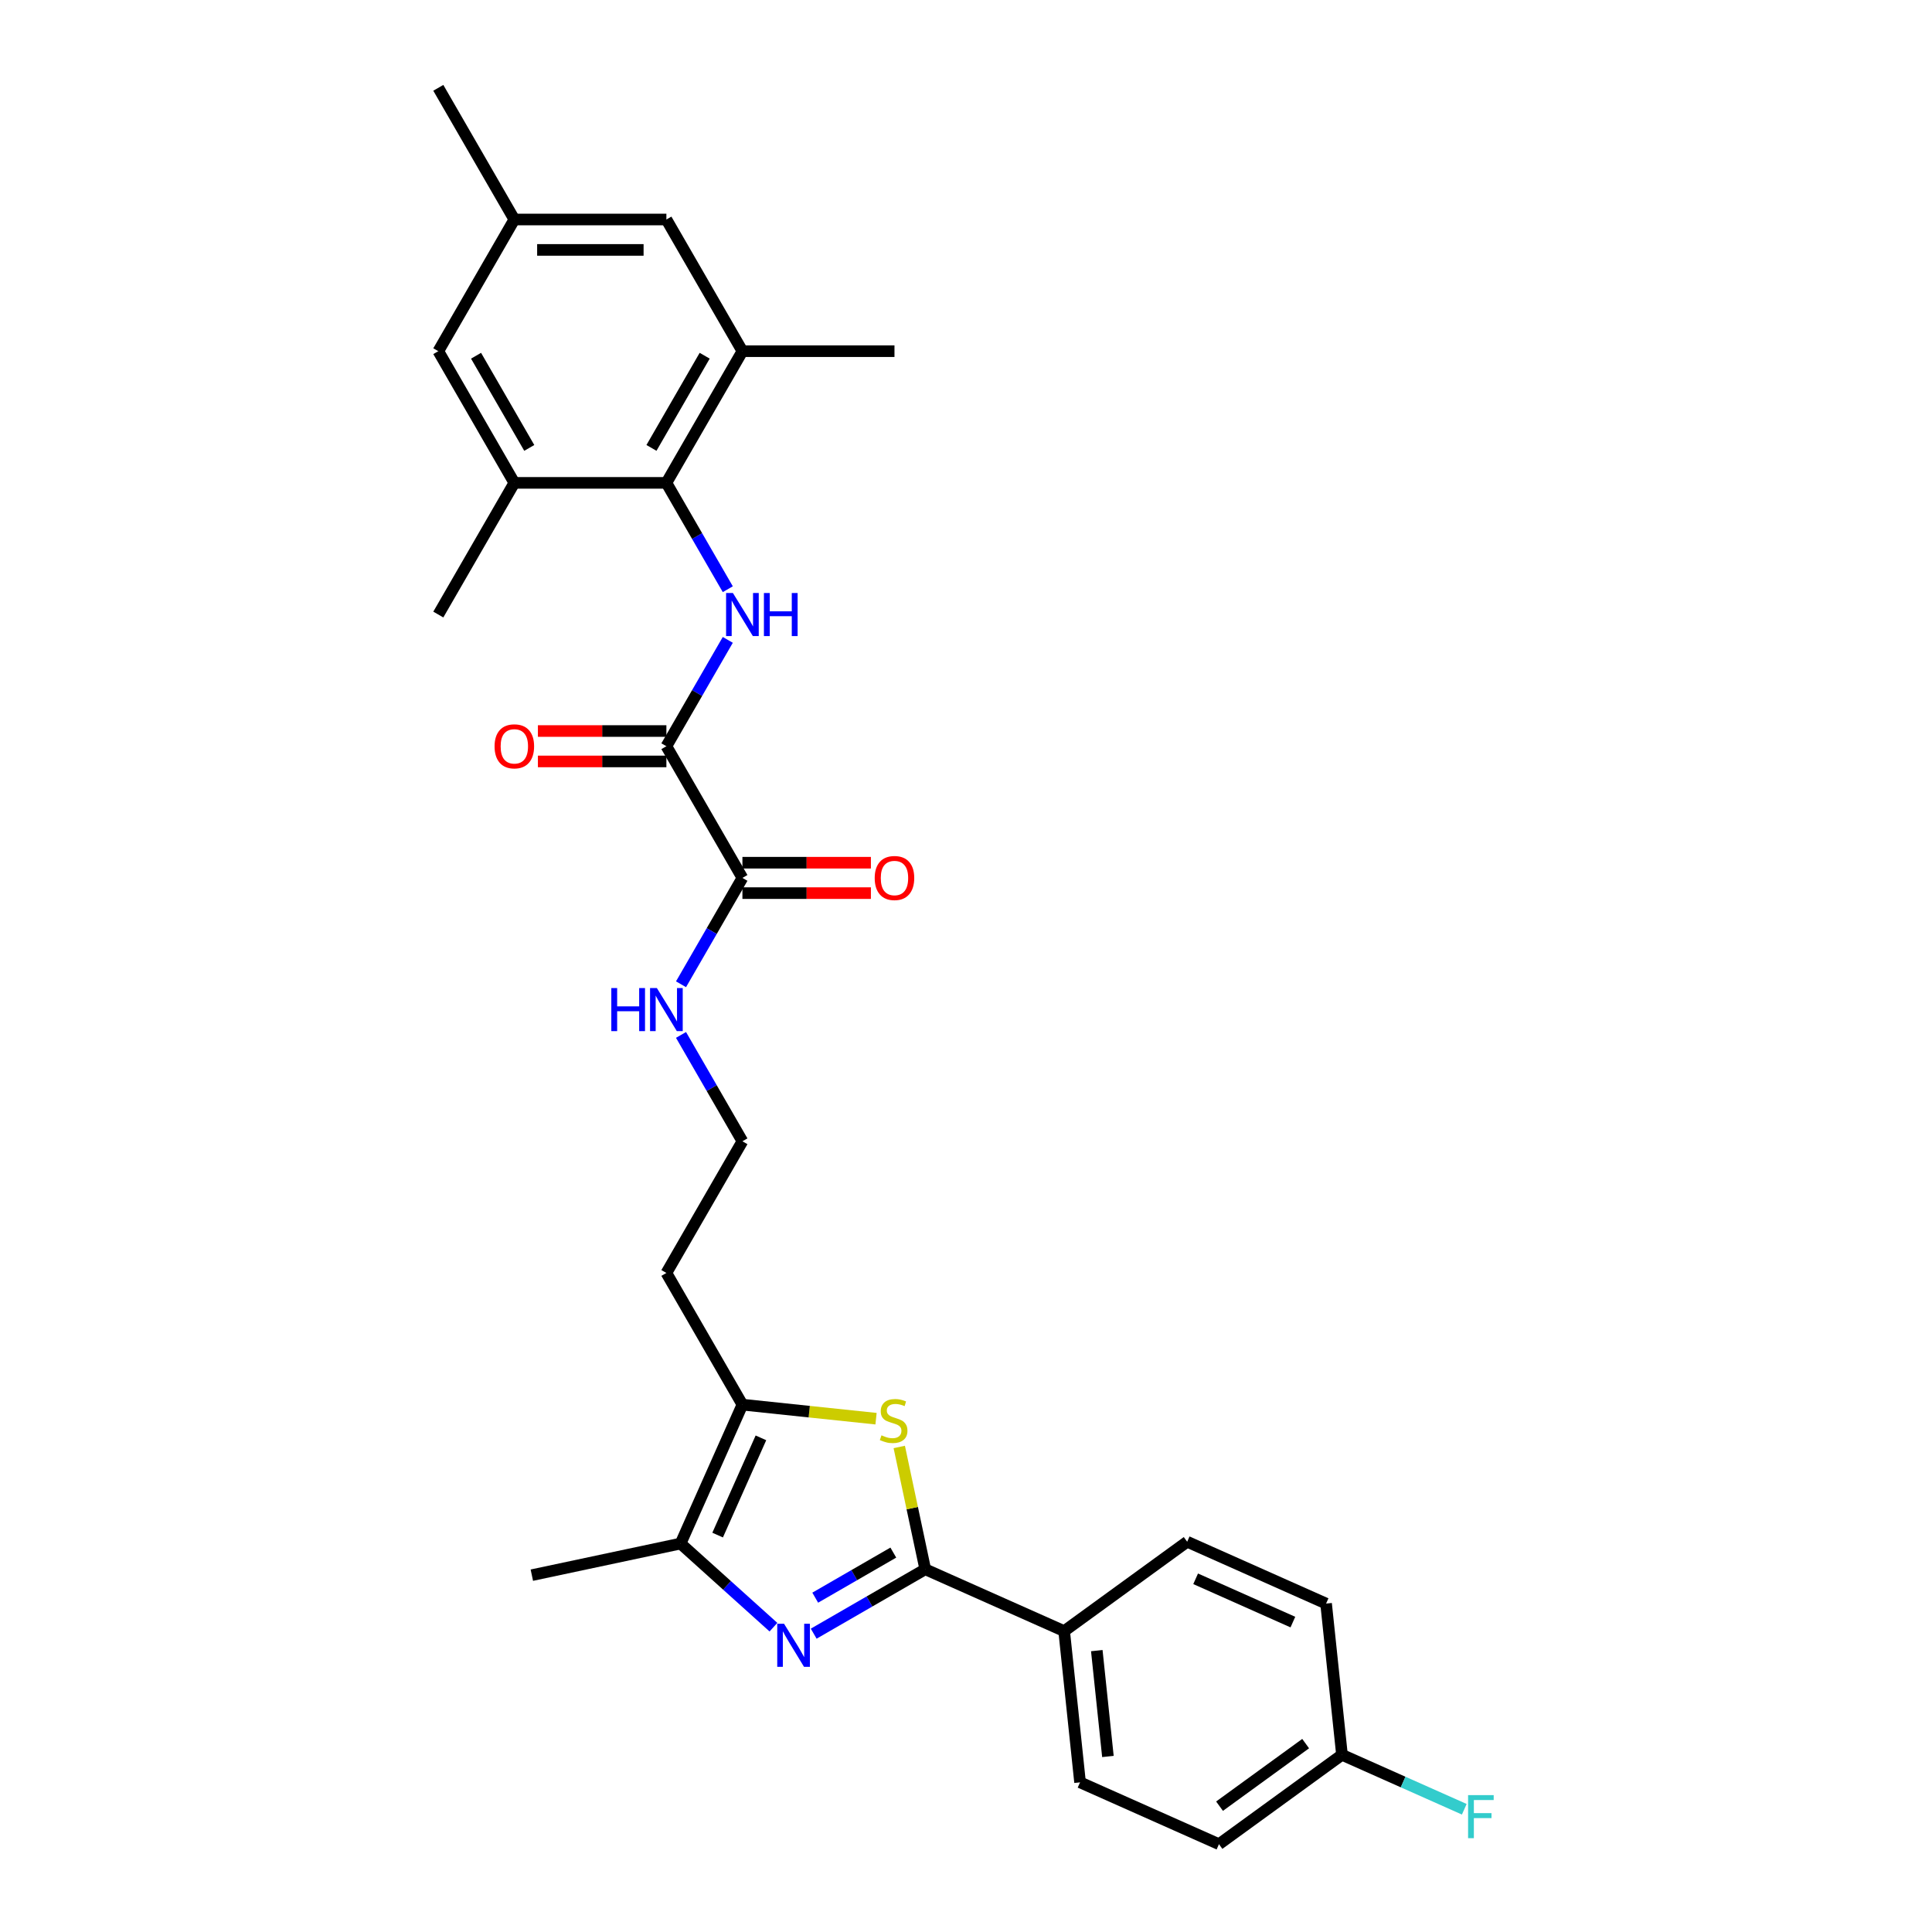 <?xml version='1.0' encoding='iso-8859-1'?>
<svg version='1.1' baseProfile='full'
              xmlns='http://www.w3.org/2000/svg'
                      xmlns:rdkit='http://www.rdkit.org/xml'
                      xmlns:xlink='http://www.w3.org/1999/xlink'
                  xml:space='preserve'
width='1000px' height='1000px' viewBox='0 0 1000 1000'>
<!-- END OF HEADER -->
<rect style='opacity:1.0;fill:#FFFFFF;stroke:none' width='1000' height='1000' x='0' y='0'> </rect>
<path class='bond-0' d='M 421.171,845.586 L 450.04,828.919' style='fill:none;fill-rule:evenodd;stroke:#0000FF;stroke-width:6px;stroke-linecap:butt;stroke-linejoin:miter;stroke-opacity:1' />
<path class='bond-0' d='M 450.04,828.919 L 478.91,812.251' style='fill:none;fill-rule:evenodd;stroke:#000000;stroke-width:6px;stroke-linecap:butt;stroke-linejoin:miter;stroke-opacity:1' />
<path class='bond-0' d='M 421.962,826.954 L 442.17,815.287' style='fill:none;fill-rule:evenodd;stroke:#0000FF;stroke-width:6px;stroke-linecap:butt;stroke-linejoin:miter;stroke-opacity:1' />
<path class='bond-0' d='M 442.17,815.287 L 462.379,803.62' style='fill:none;fill-rule:evenodd;stroke:#000000;stroke-width:6px;stroke-linecap:butt;stroke-linejoin:miter;stroke-opacity:1' />
<path class='bond-3' d='M 400.331,842.22 L 376.297,820.58' style='fill:none;fill-rule:evenodd;stroke:#0000FF;stroke-width:6px;stroke-linecap:butt;stroke-linejoin:miter;stroke-opacity:1' />
<path class='bond-3' d='M 376.297,820.58 L 352.263,798.94' style='fill:none;fill-rule:evenodd;stroke:#000000;stroke-width:6px;stroke-linecap:butt;stroke-linejoin:miter;stroke-opacity:1' />
<path class='bond-1' d='M 478.91,812.251 L 472.182,780.599' style='fill:none;fill-rule:evenodd;stroke:#000000;stroke-width:6px;stroke-linecap:butt;stroke-linejoin:miter;stroke-opacity:1' />
<path class='bond-1' d='M 472.182,780.599 L 465.454,748.947' style='fill:none;fill-rule:evenodd;stroke:#CCCC00;stroke-width:6px;stroke-linecap:butt;stroke-linejoin:miter;stroke-opacity:1' />
<path class='bond-10' d='M 478.91,812.251 L 550.808,844.262' style='fill:none;fill-rule:evenodd;stroke:#000000;stroke-width:6px;stroke-linecap:butt;stroke-linejoin:miter;stroke-opacity:1' />
<path class='bond-29' d='M 453.433,734.31 L 418.854,730.676' style='fill:none;fill-rule:evenodd;stroke:#CCCC00;stroke-width:6px;stroke-linecap:butt;stroke-linejoin:miter;stroke-opacity:1' />
<path class='bond-29' d='M 418.854,730.676 L 384.275,727.041' style='fill:none;fill-rule:evenodd;stroke:#000000;stroke-width:6px;stroke-linecap:butt;stroke-linejoin:miter;stroke-opacity:1' />
<path class='bond-2' d='M 376.705,331.201 L 360.814,358.725' style='fill:none;fill-rule:evenodd;stroke:#0000FF;stroke-width:6px;stroke-linecap:butt;stroke-linejoin:miter;stroke-opacity:1' />
<path class='bond-2' d='M 360.814,358.725 L 344.923,386.248' style='fill:none;fill-rule:evenodd;stroke:#000000;stroke-width:6px;stroke-linecap:butt;stroke-linejoin:miter;stroke-opacity:1' />
<path class='bond-6' d='M 376.705,304.977 L 360.814,277.454' style='fill:none;fill-rule:evenodd;stroke:#0000FF;stroke-width:6px;stroke-linecap:butt;stroke-linejoin:miter;stroke-opacity:1' />
<path class='bond-6' d='M 360.814,277.454 L 344.923,249.931' style='fill:none;fill-rule:evenodd;stroke:#000000;stroke-width:6px;stroke-linecap:butt;stroke-linejoin:miter;stroke-opacity:1' />
<path class='bond-4' d='M 352.263,798.94 L 384.275,727.041' style='fill:none;fill-rule:evenodd;stroke:#000000;stroke-width:6px;stroke-linecap:butt;stroke-linejoin:miter;stroke-opacity:1' />
<path class='bond-4' d='M 371.445,794.557 L 393.853,744.228' style='fill:none;fill-rule:evenodd;stroke:#000000;stroke-width:6px;stroke-linecap:butt;stroke-linejoin:miter;stroke-opacity:1' />
<path class='bond-25' d='M 352.263,798.94 L 275.28,815.303' style='fill:none;fill-rule:evenodd;stroke:#000000;stroke-width:6px;stroke-linecap:butt;stroke-linejoin:miter;stroke-opacity:1' />
<path class='bond-17' d='M 384.275,727.041 L 344.923,658.883' style='fill:none;fill-rule:evenodd;stroke:#000000;stroke-width:6px;stroke-linecap:butt;stroke-linejoin:miter;stroke-opacity:1' />
<path class='bond-5' d='M 344.923,386.248 L 384.275,454.407' style='fill:none;fill-rule:evenodd;stroke:#000000;stroke-width:6px;stroke-linecap:butt;stroke-linejoin:miter;stroke-opacity:1' />
<path class='bond-13' d='M 344.923,378.378 L 311.671,378.378' style='fill:none;fill-rule:evenodd;stroke:#000000;stroke-width:6px;stroke-linecap:butt;stroke-linejoin:miter;stroke-opacity:1' />
<path class='bond-13' d='M 311.671,378.378 L 278.419,378.378' style='fill:none;fill-rule:evenodd;stroke:#FF0000;stroke-width:6px;stroke-linecap:butt;stroke-linejoin:miter;stroke-opacity:1' />
<path class='bond-13' d='M 344.923,394.118 L 311.671,394.118' style='fill:none;fill-rule:evenodd;stroke:#000000;stroke-width:6px;stroke-linecap:butt;stroke-linejoin:miter;stroke-opacity:1' />
<path class='bond-13' d='M 311.671,394.118 L 278.419,394.118' style='fill:none;fill-rule:evenodd;stroke:#FF0000;stroke-width:6px;stroke-linecap:butt;stroke-linejoin:miter;stroke-opacity:1' />
<path class='bond-8' d='M 344.923,249.931 L 384.275,181.772' style='fill:none;fill-rule:evenodd;stroke:#000000;stroke-width:6px;stroke-linecap:butt;stroke-linejoin:miter;stroke-opacity:1' />
<path class='bond-8' d='M 337.194,231.836 L 364.74,184.125' style='fill:none;fill-rule:evenodd;stroke:#000000;stroke-width:6px;stroke-linecap:butt;stroke-linejoin:miter;stroke-opacity:1' />
<path class='bond-9' d='M 344.923,249.931 L 266.22,249.931' style='fill:none;fill-rule:evenodd;stroke:#000000;stroke-width:6px;stroke-linecap:butt;stroke-linejoin:miter;stroke-opacity:1' />
<path class='bond-7' d='M 384.275,454.407 L 368.384,481.93' style='fill:none;fill-rule:evenodd;stroke:#000000;stroke-width:6px;stroke-linecap:butt;stroke-linejoin:miter;stroke-opacity:1' />
<path class='bond-7' d='M 368.384,481.93 L 352.493,509.453' style='fill:none;fill-rule:evenodd;stroke:#0000FF;stroke-width:6px;stroke-linecap:butt;stroke-linejoin:miter;stroke-opacity:1' />
<path class='bond-14' d='M 384.275,462.277 L 417.527,462.277' style='fill:none;fill-rule:evenodd;stroke:#000000;stroke-width:6px;stroke-linecap:butt;stroke-linejoin:miter;stroke-opacity:1' />
<path class='bond-14' d='M 417.527,462.277 L 450.779,462.277' style='fill:none;fill-rule:evenodd;stroke:#FF0000;stroke-width:6px;stroke-linecap:butt;stroke-linejoin:miter;stroke-opacity:1' />
<path class='bond-14' d='M 384.275,446.536 L 417.527,446.536' style='fill:none;fill-rule:evenodd;stroke:#000000;stroke-width:6px;stroke-linecap:butt;stroke-linejoin:miter;stroke-opacity:1' />
<path class='bond-14' d='M 417.527,446.536 L 450.779,446.536' style='fill:none;fill-rule:evenodd;stroke:#FF0000;stroke-width:6px;stroke-linecap:butt;stroke-linejoin:miter;stroke-opacity:1' />
<path class='bond-11' d='M 384.275,181.772 L 344.923,113.613' style='fill:none;fill-rule:evenodd;stroke:#000000;stroke-width:6px;stroke-linecap:butt;stroke-linejoin:miter;stroke-opacity:1' />
<path class='bond-26' d='M 384.275,181.772 L 462.978,181.772' style='fill:none;fill-rule:evenodd;stroke:#000000;stroke-width:6px;stroke-linecap:butt;stroke-linejoin:miter;stroke-opacity:1' />
<path class='bond-12' d='M 266.22,249.931 L 226.869,181.772' style='fill:none;fill-rule:evenodd;stroke:#000000;stroke-width:6px;stroke-linecap:butt;stroke-linejoin:miter;stroke-opacity:1' />
<path class='bond-12' d='M 273.949,231.836 L 246.403,184.125' style='fill:none;fill-rule:evenodd;stroke:#000000;stroke-width:6px;stroke-linecap:butt;stroke-linejoin:miter;stroke-opacity:1' />
<path class='bond-27' d='M 266.22,249.931 L 226.869,318.089' style='fill:none;fill-rule:evenodd;stroke:#000000;stroke-width:6px;stroke-linecap:butt;stroke-linejoin:miter;stroke-opacity:1' />
<path class='bond-18' d='M 550.808,844.262 L 559.035,922.534' style='fill:none;fill-rule:evenodd;stroke:#000000;stroke-width:6px;stroke-linecap:butt;stroke-linejoin:miter;stroke-opacity:1' />
<path class='bond-18' d='M 567.697,854.358 L 573.455,909.148' style='fill:none;fill-rule:evenodd;stroke:#000000;stroke-width:6px;stroke-linecap:butt;stroke-linejoin:miter;stroke-opacity:1' />
<path class='bond-19' d='M 550.808,844.262 L 614.48,798.002' style='fill:none;fill-rule:evenodd;stroke:#000000;stroke-width:6px;stroke-linecap:butt;stroke-linejoin:miter;stroke-opacity:1' />
<path class='bond-31' d='M 344.923,113.613 L 266.22,113.613' style='fill:none;fill-rule:evenodd;stroke:#000000;stroke-width:6px;stroke-linecap:butt;stroke-linejoin:miter;stroke-opacity:1' />
<path class='bond-31' d='M 333.118,129.354 L 278.026,129.354' style='fill:none;fill-rule:evenodd;stroke:#000000;stroke-width:6px;stroke-linecap:butt;stroke-linejoin:miter;stroke-opacity:1' />
<path class='bond-15' d='M 226.869,181.772 L 266.22,113.613' style='fill:none;fill-rule:evenodd;stroke:#000000;stroke-width:6px;stroke-linecap:butt;stroke-linejoin:miter;stroke-opacity:1' />
<path class='bond-28' d='M 266.22,113.613 L 226.869,45.455' style='fill:none;fill-rule:evenodd;stroke:#000000;stroke-width:6px;stroke-linecap:butt;stroke-linejoin:miter;stroke-opacity:1' />
<path class='bond-16' d='M 352.493,535.677 L 368.384,563.201' style='fill:none;fill-rule:evenodd;stroke:#0000FF;stroke-width:6px;stroke-linecap:butt;stroke-linejoin:miter;stroke-opacity:1' />
<path class='bond-16' d='M 368.384,563.201 L 384.275,590.724' style='fill:none;fill-rule:evenodd;stroke:#000000;stroke-width:6px;stroke-linecap:butt;stroke-linejoin:miter;stroke-opacity:1' />
<path class='bond-21' d='M 344.923,658.883 L 384.275,590.724' style='fill:none;fill-rule:evenodd;stroke:#000000;stroke-width:6px;stroke-linecap:butt;stroke-linejoin:miter;stroke-opacity:1' />
<path class='bond-23' d='M 559.035,922.534 L 630.934,954.545' style='fill:none;fill-rule:evenodd;stroke:#000000;stroke-width:6px;stroke-linecap:butt;stroke-linejoin:miter;stroke-opacity:1' />
<path class='bond-22' d='M 614.48,798.002 L 686.379,830.013' style='fill:none;fill-rule:evenodd;stroke:#000000;stroke-width:6px;stroke-linecap:butt;stroke-linejoin:miter;stroke-opacity:1' />
<path class='bond-22' d='M 618.863,817.183 L 669.192,839.591' style='fill:none;fill-rule:evenodd;stroke:#000000;stroke-width:6px;stroke-linecap:butt;stroke-linejoin:miter;stroke-opacity:1' />
<path class='bond-20' d='M 694.606,908.285 L 686.379,830.013' style='fill:none;fill-rule:evenodd;stroke:#000000;stroke-width:6px;stroke-linecap:butt;stroke-linejoin:miter;stroke-opacity:1' />
<path class='bond-24' d='M 694.606,908.285 L 726.258,922.378' style='fill:none;fill-rule:evenodd;stroke:#000000;stroke-width:6px;stroke-linecap:butt;stroke-linejoin:miter;stroke-opacity:1' />
<path class='bond-24' d='M 726.258,922.378 L 757.91,936.47' style='fill:none;fill-rule:evenodd;stroke:#33CCCC;stroke-width:6px;stroke-linecap:butt;stroke-linejoin:miter;stroke-opacity:1' />
<path class='bond-30' d='M 694.606,908.285 L 630.934,954.545' style='fill:none;fill-rule:evenodd;stroke:#000000;stroke-width:6px;stroke-linecap:butt;stroke-linejoin:miter;stroke-opacity:1' />
<path class='bond-30' d='M 675.803,902.49 L 631.232,934.872' style='fill:none;fill-rule:evenodd;stroke:#000000;stroke-width:6px;stroke-linecap:butt;stroke-linejoin:miter;stroke-opacity:1' />
<path  class='atom-0' d='M 405.824 840.458
L 413.128 852.264
Q 413.852 853.428, 415.017 855.538
Q 416.181 857.647, 416.244 857.773
L 416.244 840.458
L 419.204 840.458
L 419.204 862.747
L 416.15 862.747
L 408.311 849.84
Q 407.398 848.328, 406.422 846.597
Q 405.478 844.866, 405.195 844.33
L 405.195 862.747
L 402.298 862.747
L 402.298 840.458
L 405.824 840.458
' fill='#0000FF'/>
<path  class='atom-2' d='M 456.25 742.918
Q 456.502 743.012, 457.541 743.453
Q 458.58 743.894, 459.713 744.177
Q 460.878 744.429, 462.011 744.429
Q 464.12 744.429, 465.348 743.422
Q 466.576 742.383, 466.576 740.588
Q 466.576 739.361, 465.946 738.605
Q 465.348 737.849, 464.404 737.44
Q 463.459 737.031, 461.885 736.559
Q 459.902 735.961, 458.706 735.394
Q 457.541 734.827, 456.691 733.631
Q 455.872 732.435, 455.872 730.42
Q 455.872 727.618, 457.761 725.887
Q 459.682 724.155, 463.459 724.155
Q 466.041 724.155, 468.969 725.383
L 468.245 727.807
Q 465.569 726.705, 463.554 726.705
Q 461.382 726.705, 460.185 727.618
Q 458.989 728.5, 459.021 730.042
Q 459.021 731.238, 459.619 731.963
Q 460.248 732.687, 461.13 733.096
Q 462.043 733.505, 463.554 733.977
Q 465.569 734.607, 466.765 735.237
Q 467.961 735.866, 468.811 737.157
Q 469.693 738.416, 469.693 740.588
Q 469.693 743.674, 467.615 745.342
Q 465.569 746.979, 462.137 746.979
Q 460.154 746.979, 458.643 746.538
Q 457.163 746.129, 455.4 745.405
L 456.25 742.918
' fill='#CCCC00'/>
<path  class='atom-3' d='M 379.348 306.945
L 386.652 318.75
Q 387.376 319.915, 388.54 322.024
Q 389.705 324.134, 389.768 324.26
L 389.768 306.945
L 392.727 306.945
L 392.727 329.234
L 389.674 329.234
L 381.835 316.326
Q 380.922 314.815, 379.946 313.084
Q 379.002 311.352, 378.718 310.817
L 378.718 329.234
L 375.822 329.234
L 375.822 306.945
L 379.348 306.945
' fill='#0000FF'/>
<path  class='atom-3' d='M 395.403 306.945
L 398.425 306.945
L 398.425 316.421
L 409.822 316.421
L 409.822 306.945
L 412.844 306.945
L 412.844 329.234
L 409.822 329.234
L 409.822 318.939
L 398.425 318.939
L 398.425 329.234
L 395.403 329.234
L 395.403 306.945
' fill='#0000FF'/>
<path  class='atom-14' d='M 255.989 386.311
Q 255.989 380.959, 258.633 377.968
Q 261.278 374.978, 266.22 374.978
Q 271.163 374.978, 273.807 377.968
Q 276.452 380.959, 276.452 386.311
Q 276.452 391.726, 273.776 394.811
Q 271.1 397.864, 266.22 397.864
Q 261.309 397.864, 258.633 394.811
Q 255.989 391.757, 255.989 386.311
M 266.22 395.346
Q 269.62 395.346, 271.446 393.079
Q 273.304 390.781, 273.304 386.311
Q 273.304 381.935, 271.446 379.731
Q 269.62 377.496, 266.22 377.496
Q 262.82 377.496, 260.963 379.7
Q 259.137 381.904, 259.137 386.311
Q 259.137 390.813, 260.963 393.079
Q 262.82 395.346, 266.22 395.346
' fill='#FF0000'/>
<path  class='atom-15' d='M 452.746 454.47
Q 452.746 449.118, 455.391 446.127
Q 458.035 443.136, 462.978 443.136
Q 467.92 443.136, 470.565 446.127
Q 473.209 449.118, 473.209 454.47
Q 473.209 459.884, 470.533 462.969
Q 467.857 466.023, 462.978 466.023
Q 458.067 466.023, 455.391 462.969
Q 452.746 459.916, 452.746 454.47
M 462.978 463.505
Q 466.378 463.505, 468.203 461.238
Q 470.061 458.94, 470.061 454.47
Q 470.061 450.094, 468.203 447.89
Q 466.378 445.655, 462.978 445.655
Q 459.578 445.655, 457.72 447.859
Q 455.894 450.062, 455.894 454.47
Q 455.894 458.971, 457.72 461.238
Q 459.578 463.505, 462.978 463.505
' fill='#FF0000'/>
<path  class='atom-17' d='M 316.417 511.421
L 319.439 511.421
L 319.439 520.897
L 330.835 520.897
L 330.835 511.421
L 333.858 511.421
L 333.858 533.71
L 330.835 533.71
L 330.835 523.415
L 319.439 523.415
L 319.439 533.71
L 316.417 533.71
L 316.417 511.421
' fill='#0000FF'/>
<path  class='atom-17' d='M 339.996 511.421
L 347.3 523.226
Q 348.024 524.391, 349.189 526.5
Q 350.354 528.61, 350.417 528.736
L 350.417 511.421
L 353.376 511.421
L 353.376 533.71
L 350.322 533.71
L 342.483 520.802
Q 341.571 519.291, 340.595 517.56
Q 339.65 515.828, 339.367 515.293
L 339.367 533.71
L 336.471 533.71
L 336.471 511.421
L 339.996 511.421
' fill='#0000FF'/>
<path  class='atom-25' d='M 759.877 929.152
L 773.131 929.152
L 773.131 931.702
L 762.868 931.702
L 762.868 938.471
L 771.998 938.471
L 771.998 941.052
L 762.868 941.052
L 762.868 951.441
L 759.877 951.441
L 759.877 929.152
' fill='#33CCCC'/>
</svg>

